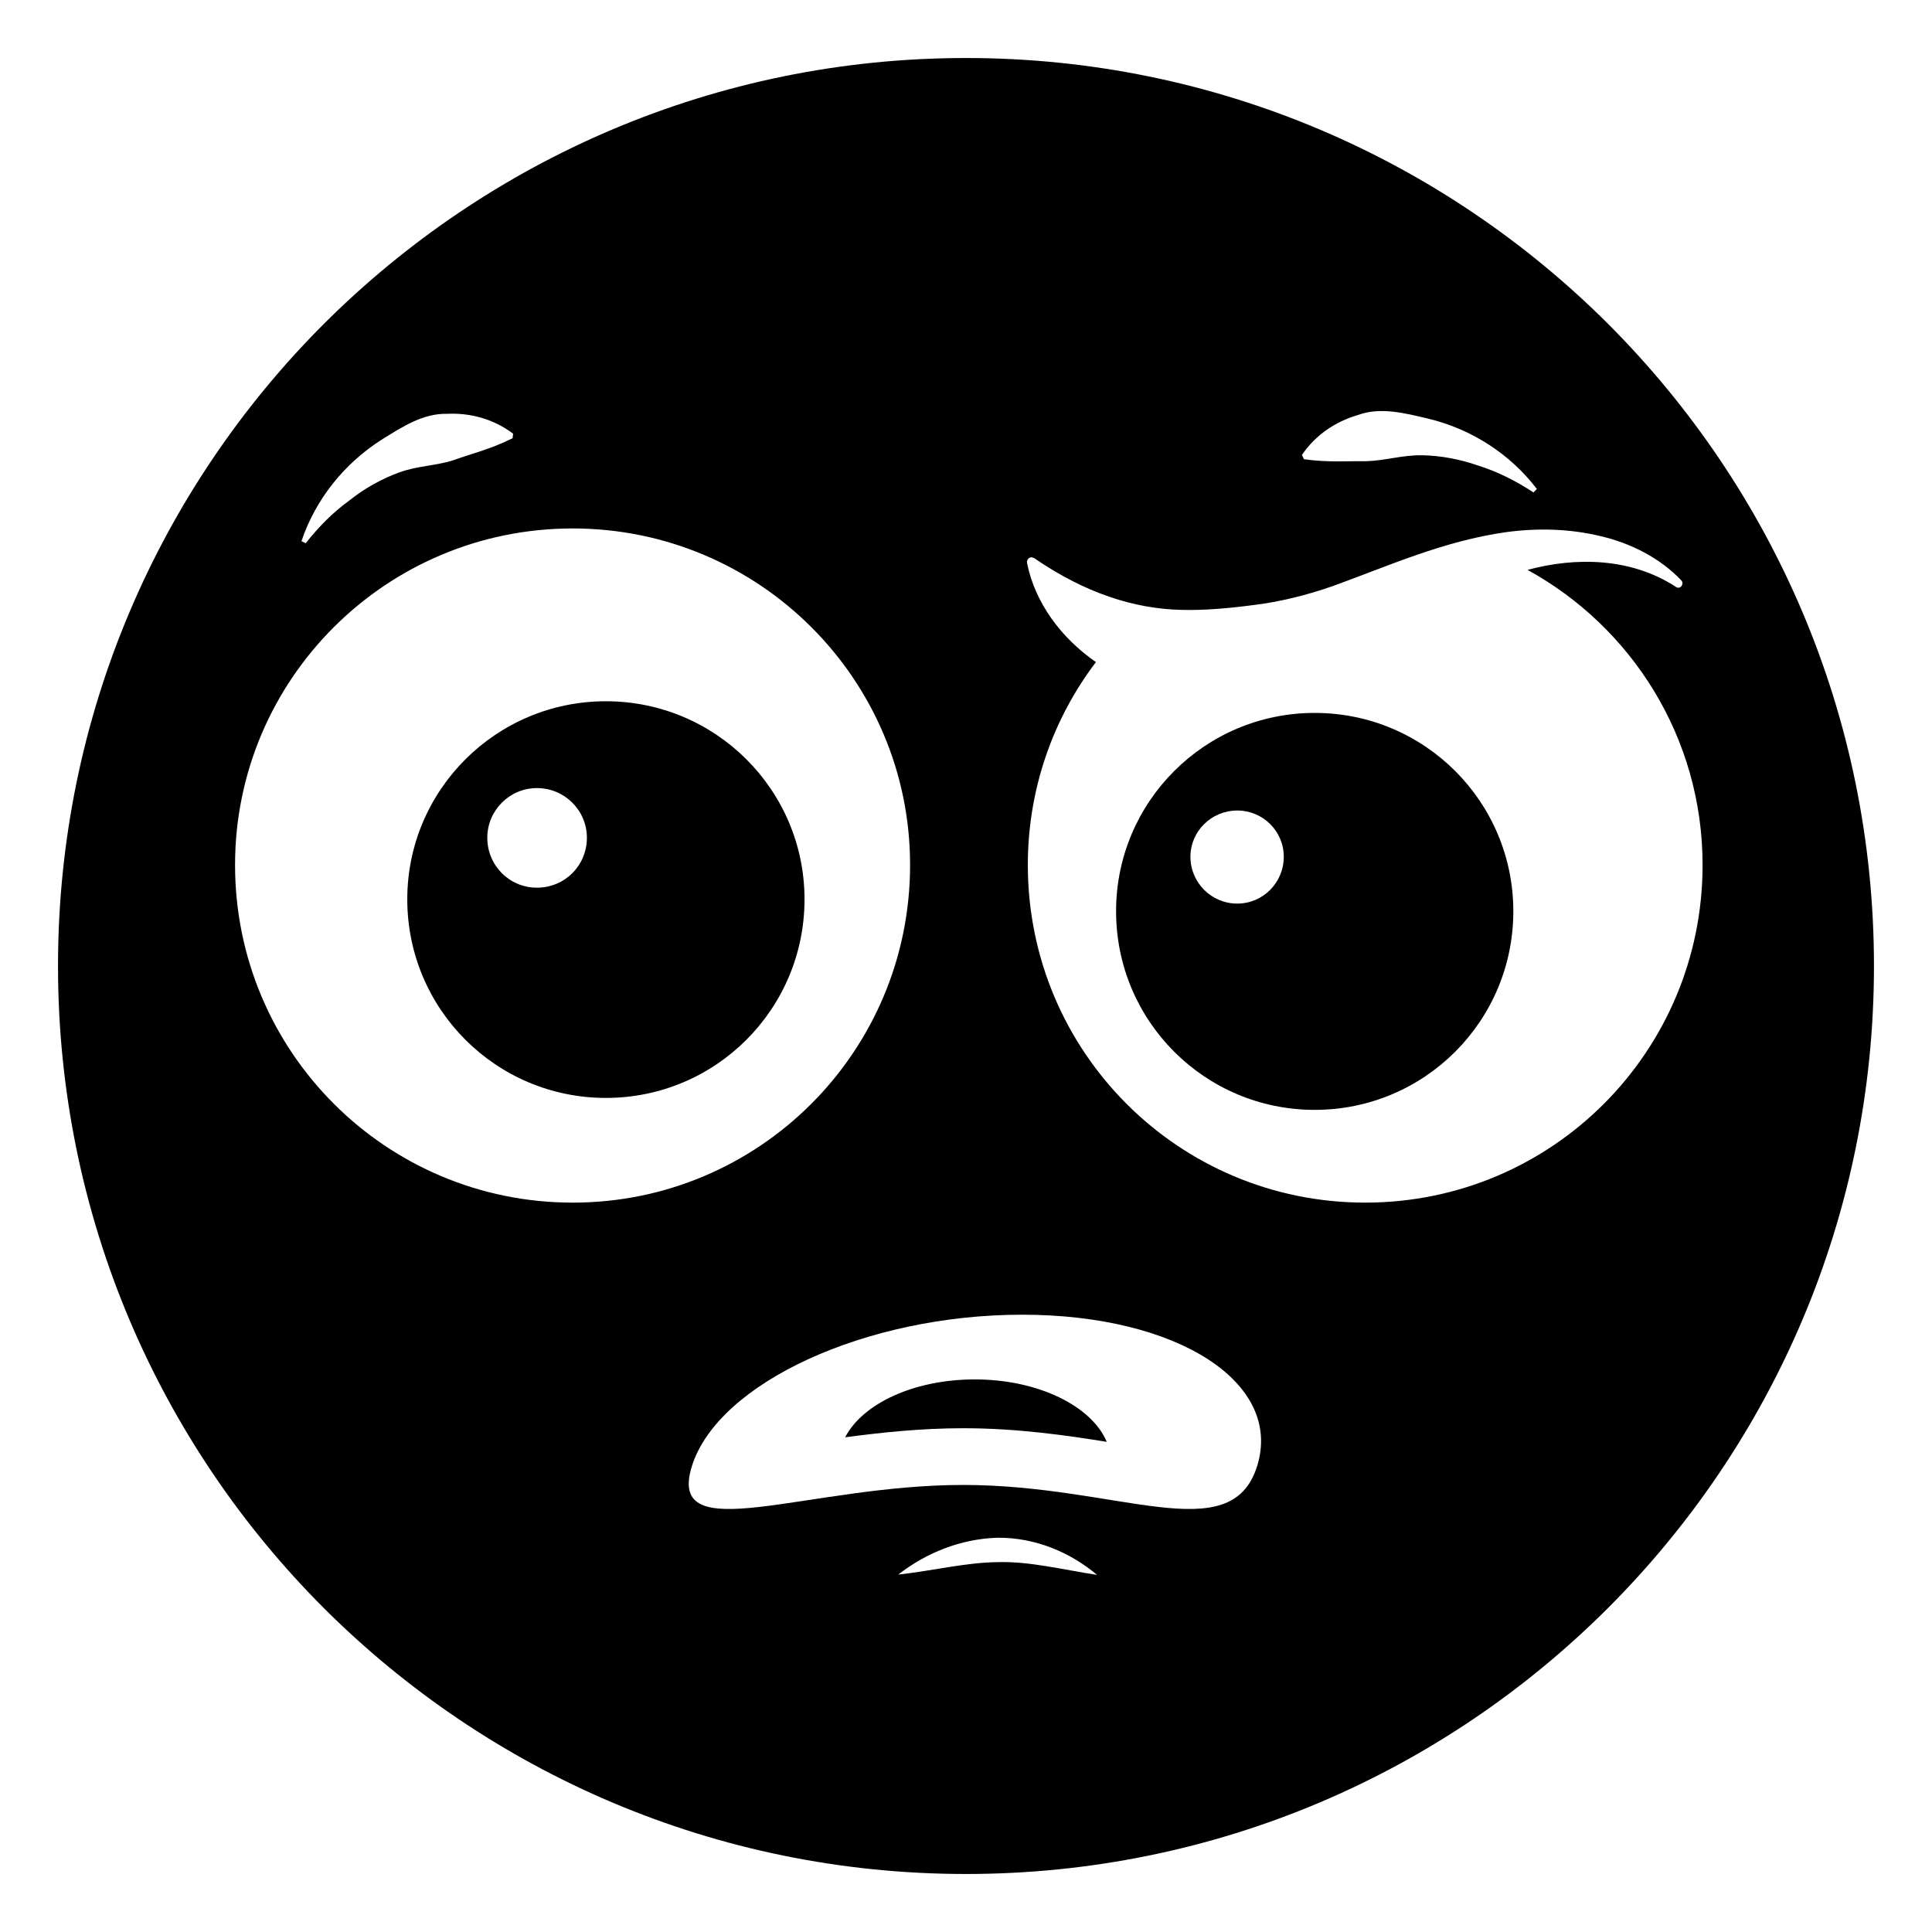 <?xml version="1.0" encoding="UTF-8"?>
<!-- Uploaded to: ICON Repo, www.svgrepo.com, Generator: ICON Repo Mixer Tools -->
<svg fill="#000000" width="800px" height="800px" version="1.1" viewBox="144 144 512 512" xmlns="http://www.w3.org/2000/svg">
 <g>
  <path d="m570.16 229.83c-43.613-43.539-103.77-70.457-170.16-70.457-66.398 0-126.55 26.918-170.17 70.457-43.539 43.539-70.457 103.7-70.457 170.17s26.922 126.63 70.457 170.17c43.613 43.535 103.77 70.457 170.17 70.457 132.87 0 240.62-107.75 240.62-240.62 0-66.473-26.922-126.63-70.461-170.17zm-66.246 24.137c5.941-2.18 12.48-0.449 18.273 0.902 11.883 2.781 22.184 9.625 29.102 18.723l-0.902 0.902c-4.586-3.008-9.477-5.488-14.512-7.07-4.965-1.727-10.078-2.703-15.117-2.777-5.039-0.074-9.773 1.43-14.664 1.578-5.039-0.074-10.074 0.375-16.543-0.527l-0.527-1.129c3.613-5.34 8.949-8.871 14.891-10.602zm-258.52 6.391c5.113-3.16 10.676-6.844 17.07-6.691 6.164-0.301 12.328 1.352 17.52 5.266l-0.148 1.203c-5.867 2.934-10.828 4.062-15.566 5.789-4.586 1.504-9.551 1.504-14.363 3.234-4.738 1.73-9.25 4.211-13.383 7.519-4.285 3.082-8.121 6.992-11.504 11.281l-1.129-0.527c3.606-10.832 11.199-20.605 21.504-27.074zm-39.102 112.87c0-49.18 40.004-89.184 89.484-89.184 49.402 0 89.406 40.004 89.406 89.184 0 49.477-40.004 89.48-89.406 89.48-49.48 0-89.484-40.004-89.484-89.48zm202.2 184.75c-8.496 0.074-17.07 2.254-26.469 3.309 7.367-5.715 16.469-9.473 26.32-9.773 10-0.074 19.25 3.836 26.395 9.852-9.328-1.434-17.824-3.613-26.246-3.387zm68.652-25.418c-6.992 22.184-36.621 4.965-77.902 4.965-41.434 0-78.805 17.219-71.887-4.965 6.918-22.105 46.172-40.152 87.527-40.152 41.281 0 69.18 18.047 62.262 40.152zm28.648-69.855c-49.48 0-89.406-40.004-89.406-89.48 0-20.152 6.691-38.801 18.047-53.766-9.324-6.465-16.168-15.789-18.273-26.32-0.074-0.602 0.301-1.277 0.977-1.43 0.301-0.074 0.676 0.074 0.977 0.227 13.461 9.25 26.469 13.387 38.875 13.688 6.09 0.152 12.332-0.375 19.176-1.277 6.844-0.828 13.984-2.555 21.055-5.039 14.211-5.113 29.25-11.957 45.945-14.289 8.348-1.129 16.844-0.902 24.965 1.055 8.121 1.879 15.867 5.863 21.43 11.73 0.449 0.449 0.375 1.203-0.074 1.652-0.375 0.375-0.977 0.375-1.352 0.074-11.879-7.742-26.469-7.969-39.328-4.508 27.672 15.191 46.395 44.516 46.395 78.203 0.004 49.477-39.926 89.48-89.406 89.48z"/>
  <path d="m492.41 332.93c-29.102 0-52.637 23.535-52.637 52.562 0 29.102 23.535 52.637 52.637 52.637 29.102 0 52.637-23.535 52.637-52.637 0-29.027-23.535-52.562-52.637-52.562zm-20.527 50.531c-6.844 0-12.406-5.562-12.406-12.406 0-6.766 5.566-12.258 12.406-12.258 6.84 0 12.332 5.488 12.332 12.254 0 6.844-5.492 12.41-12.332 12.41z"/>
  <path d="m304.57 329.84c-29.102 0-52.637 23.535-52.637 52.484 0 29.102 23.535 52.637 52.637 52.637 29.102 0 52.637-23.535 52.637-52.637 0-28.945-23.535-52.484-52.637-52.484zm-18.27 49.406c-7.293 0-13.16-5.867-13.16-13.234 0-7.219 5.863-13.16 13.16-13.16 7.367 0 13.234 5.941 13.234 13.16 0 7.367-5.867 13.234-13.234 13.234z"/>
  <path d="m402.33 509.56c-16.094 0-29.703 6.391-34.363 15.34 9.551-1.277 20.227-2.406 31.281-2.406 14.285 0 27.297 1.879 38.051 3.609-3.988-9.477-18.125-16.543-34.969-16.543z"/>
 </g>
</svg>